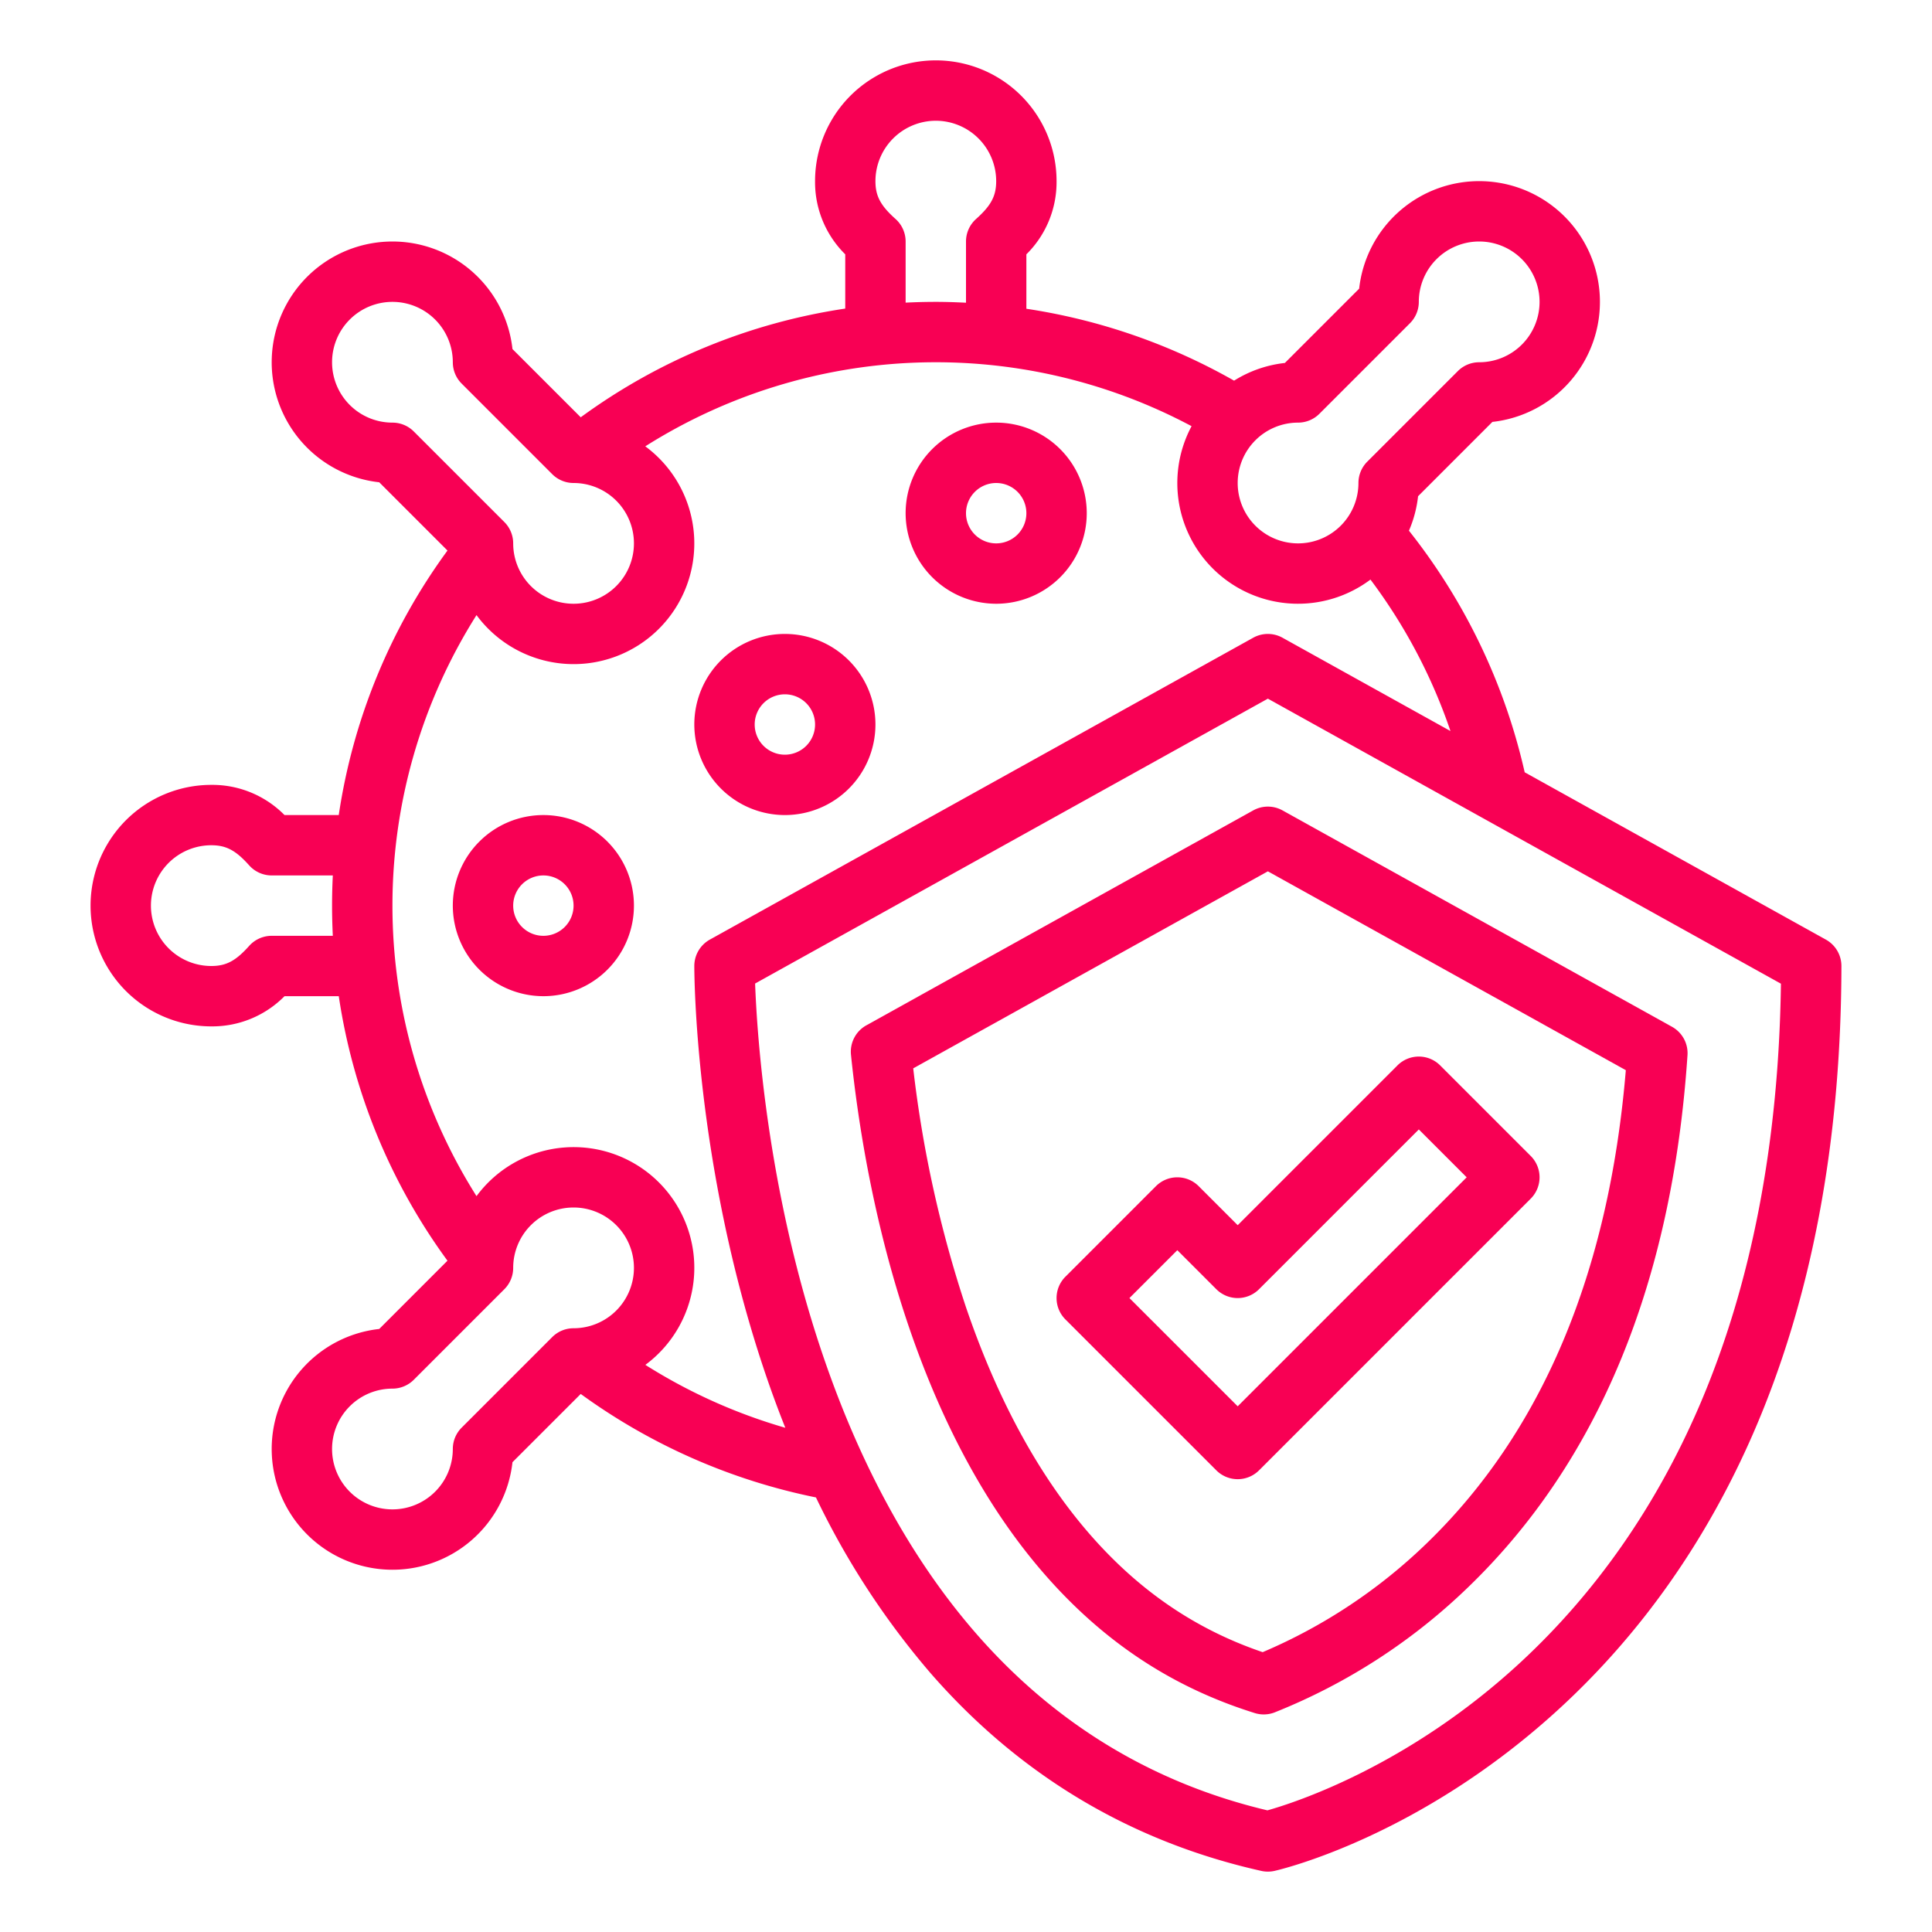 <svg xmlns="http://www.w3.org/2000/svg" xmlns:xlink="http://www.w3.org/1999/xlink" xmlns:svgjs="http://svgjs.com/svgjs" version="1.1" width="512" height="512" x="0" y="0" viewBox="0 0 512 512" style="enable-background:new 0 0 512 512" xml:space="preserve" class=""><g><path d="M75.4 216a26.871 26.871 0 0 0-19.4-8 32 32 0 0 0 0 64 26.871 26.871 0 0 0 19.4-8h14.378a158.131 158.131 0 0 0 28.807 70.1L100.5 352.19a32 32 0 1 0 35.31 35.31l18.09-18.088a160.115 160.115 0 0 0 62.338 27.423 211.723 211.723 0 0 0 30.337 46.529c23.556 27.042 53.054 44.687 87.674 52.443a8.017 8.017 0 0 0 3.506 0c1.551-.349 38.427-8.945 75.531-43.039 21.706-19.946 39-44.538 51.409-73.094 15.385-35.412 23.225-77.017 23.3-123.658a8 8 0 0 0-4.115-7.007l-79.823-44.346a159.912 159.912 0 0 0-30.672-64.024 31.744 31.744 0 0 0 2.42-9.133L395.5 111.81a32 32 0 1 0-35.31-35.31L340.5 96.19a31.783 31.783 0 0 0-13.454 4.688A159.446 159.446 0 0 0 272 81.824V67.4a26.871 26.871 0 0 0 8-19.4 32 32 0 0 0-64 0 26.871 26.871 0 0 0 8 19.4v14.378a158.165 158.165 0 0 0-70.1 28.808L135.81 92.5a32 32 0 1 0-35.31 35.31l18.089 18.09A157.911 157.911 0 0 0 89.772 216ZM72 248a8 8 0 0 0-5.964 2.668C62.472 254.654 59.939 256 56 256a16 16 0 0 1 0-32c3.939 0 6.472 1.346 10.036 5.332A8 8 0 0 0 72 232h16.2c-.128 2.655-.2 5.321-.2 8s.073 5.344.2 8Zm80 104a8 8 0 0 0-5.657 2.343l-24 24A8 8 0 0 0 120 384a16 16 0 1 1-16-16 8 8 0 0 0 5.657-2.343l24-24A8 8 0 0 0 136 336a16 16 0 1 1 16 16Zm319.965-91.312c-.569 42.288-7.864 79.967-21.7 112.06-11.406 26.444-27.276 49.207-47.169 67.656-29.774 27.611-59.955 37.323-67.211 39.359-30.348-7.189-56.279-22.909-77.1-46.746-17.225-19.717-31.085-45.051-41.191-75.285-14.325-42.847-16.988-83.641-17.482-97.087L336 185.151ZM344 112a8 8 0 0 0 5.657-2.343l24-24A8 8 0 0 0 376 80a16 16 0 1 1 16 16 8 8 0 0 0-5.657 2.343l-24 24A8 8 0 0 0 360 128a16 16 0 1 1-16-16Zm-96-80a16.019 16.019 0 0 1 16 16c0 3.939-1.346 6.472-5.332 10.036A8 8 0 0 0 256 64v16.222c-2.661-.133-5.326-.222-8-.222s-5.344.073-8 .2V64a8 8 0 0 0-2.668-5.964C233.346 54.472 232 51.939 232 48a16.019 16.019 0 0 1 16-16Zm-138.343 82.343A8 8 0 0 0 104 112a16 16 0 1 1 16-16 8 8 0 0 0 2.343 5.657l24 24A8 8 0 0 0 152 128a16 16 0 1 1-16 16 8 8 0 0 0-2.343-5.657Zm16.624 48.666a31.984 31.984 0 1 0 44.727-44.728 144.115 144.115 0 0 1 144.771-5.34 31.983 31.983 0 0 0 47.41 40.652 144.164 144.164 0 0 1 21.2 40.141l-44.508-24.727a8 8 0 0 0-7.77 0l-144 80a8 8 0 0 0-4.111 6.979c0 2.092.123 51.848 18.284 106.415q2.735 8.217 5.834 15.979a144.293 144.293 0 0 1-37.09-16.676 31.984 31.984 0 1 0-44.746-44.713 144.157 144.157 0 0 1 0-153.982Z" fill="#f80054" data-original="#000000" opacity="1"/><path d="M144 264a24 24 0 1 0-24-24 24.028 24.028 0 0 0 24 24Zm0-32a8 8 0 1 1-8 8 8.009 8.009 0 0 1 8-8ZM264 160a24 24 0 1 0-24-24 24.028 24.028 0 0 0 24 24Zm0-32a8 8 0 1 1-8 8 8.009 8.009 0 0 1 8-8ZM208 216a24 24 0 1 0-24-24 24.028 24.028 0 0 0 24 24Zm0-32a8 8 0 1 1-8 8 8.009 8.009 0 0 1 8-8ZM332.115 214.766l-102.523 56.957a8 8 0 0 0-4.073 7.81c1.816 17.671 5.949 44.514 15.33 72.048 9.148 26.86 21.433 49.14 36.512 66.22 15.555 17.619 33.6 29.453 55.163 36.178a7.986 7.986 0 0 0 5.273-.177 157.748 157.748 0 0 0 51.36-33.253c34.467-33.278 54-80.686 58.047-140.908a8 8 0 0 0-4.1-7.531l-103.219-57.344a8 8 0 0 0-7.77 0Zm98.744 68.843c-4.486 53.731-22.243 95.912-52.815 125.43a142.491 142.491 0 0 1-43.425 28.8c-17.521-5.96-32.351-16-45.264-30.625-13.672-15.487-24.9-35.94-33.362-60.789a315.16 315.16 0 0 1-13.979-63.3L336 230.91Z" fill="#f80054" data-original="#000000" opacity="1"/><path d="M317.657 314.343a8 8 0 0 0-11.314 0l-24 24a8 8 0 0 0 0 11.314l40 40a8 8 0 0 0 11.314 0l72-72a8 8 0 0 0 0-11.314l-24-24a8 8 0 0 0-11.314 0L328 324.687ZM376 299.313 388.687 312 328 372.687 299.313 344 312 331.313l10.343 10.344a8 8 0 0 0 11.314 0Z" fill="#f80054" data-original="#000000" opacity="1"/></g></svg>
